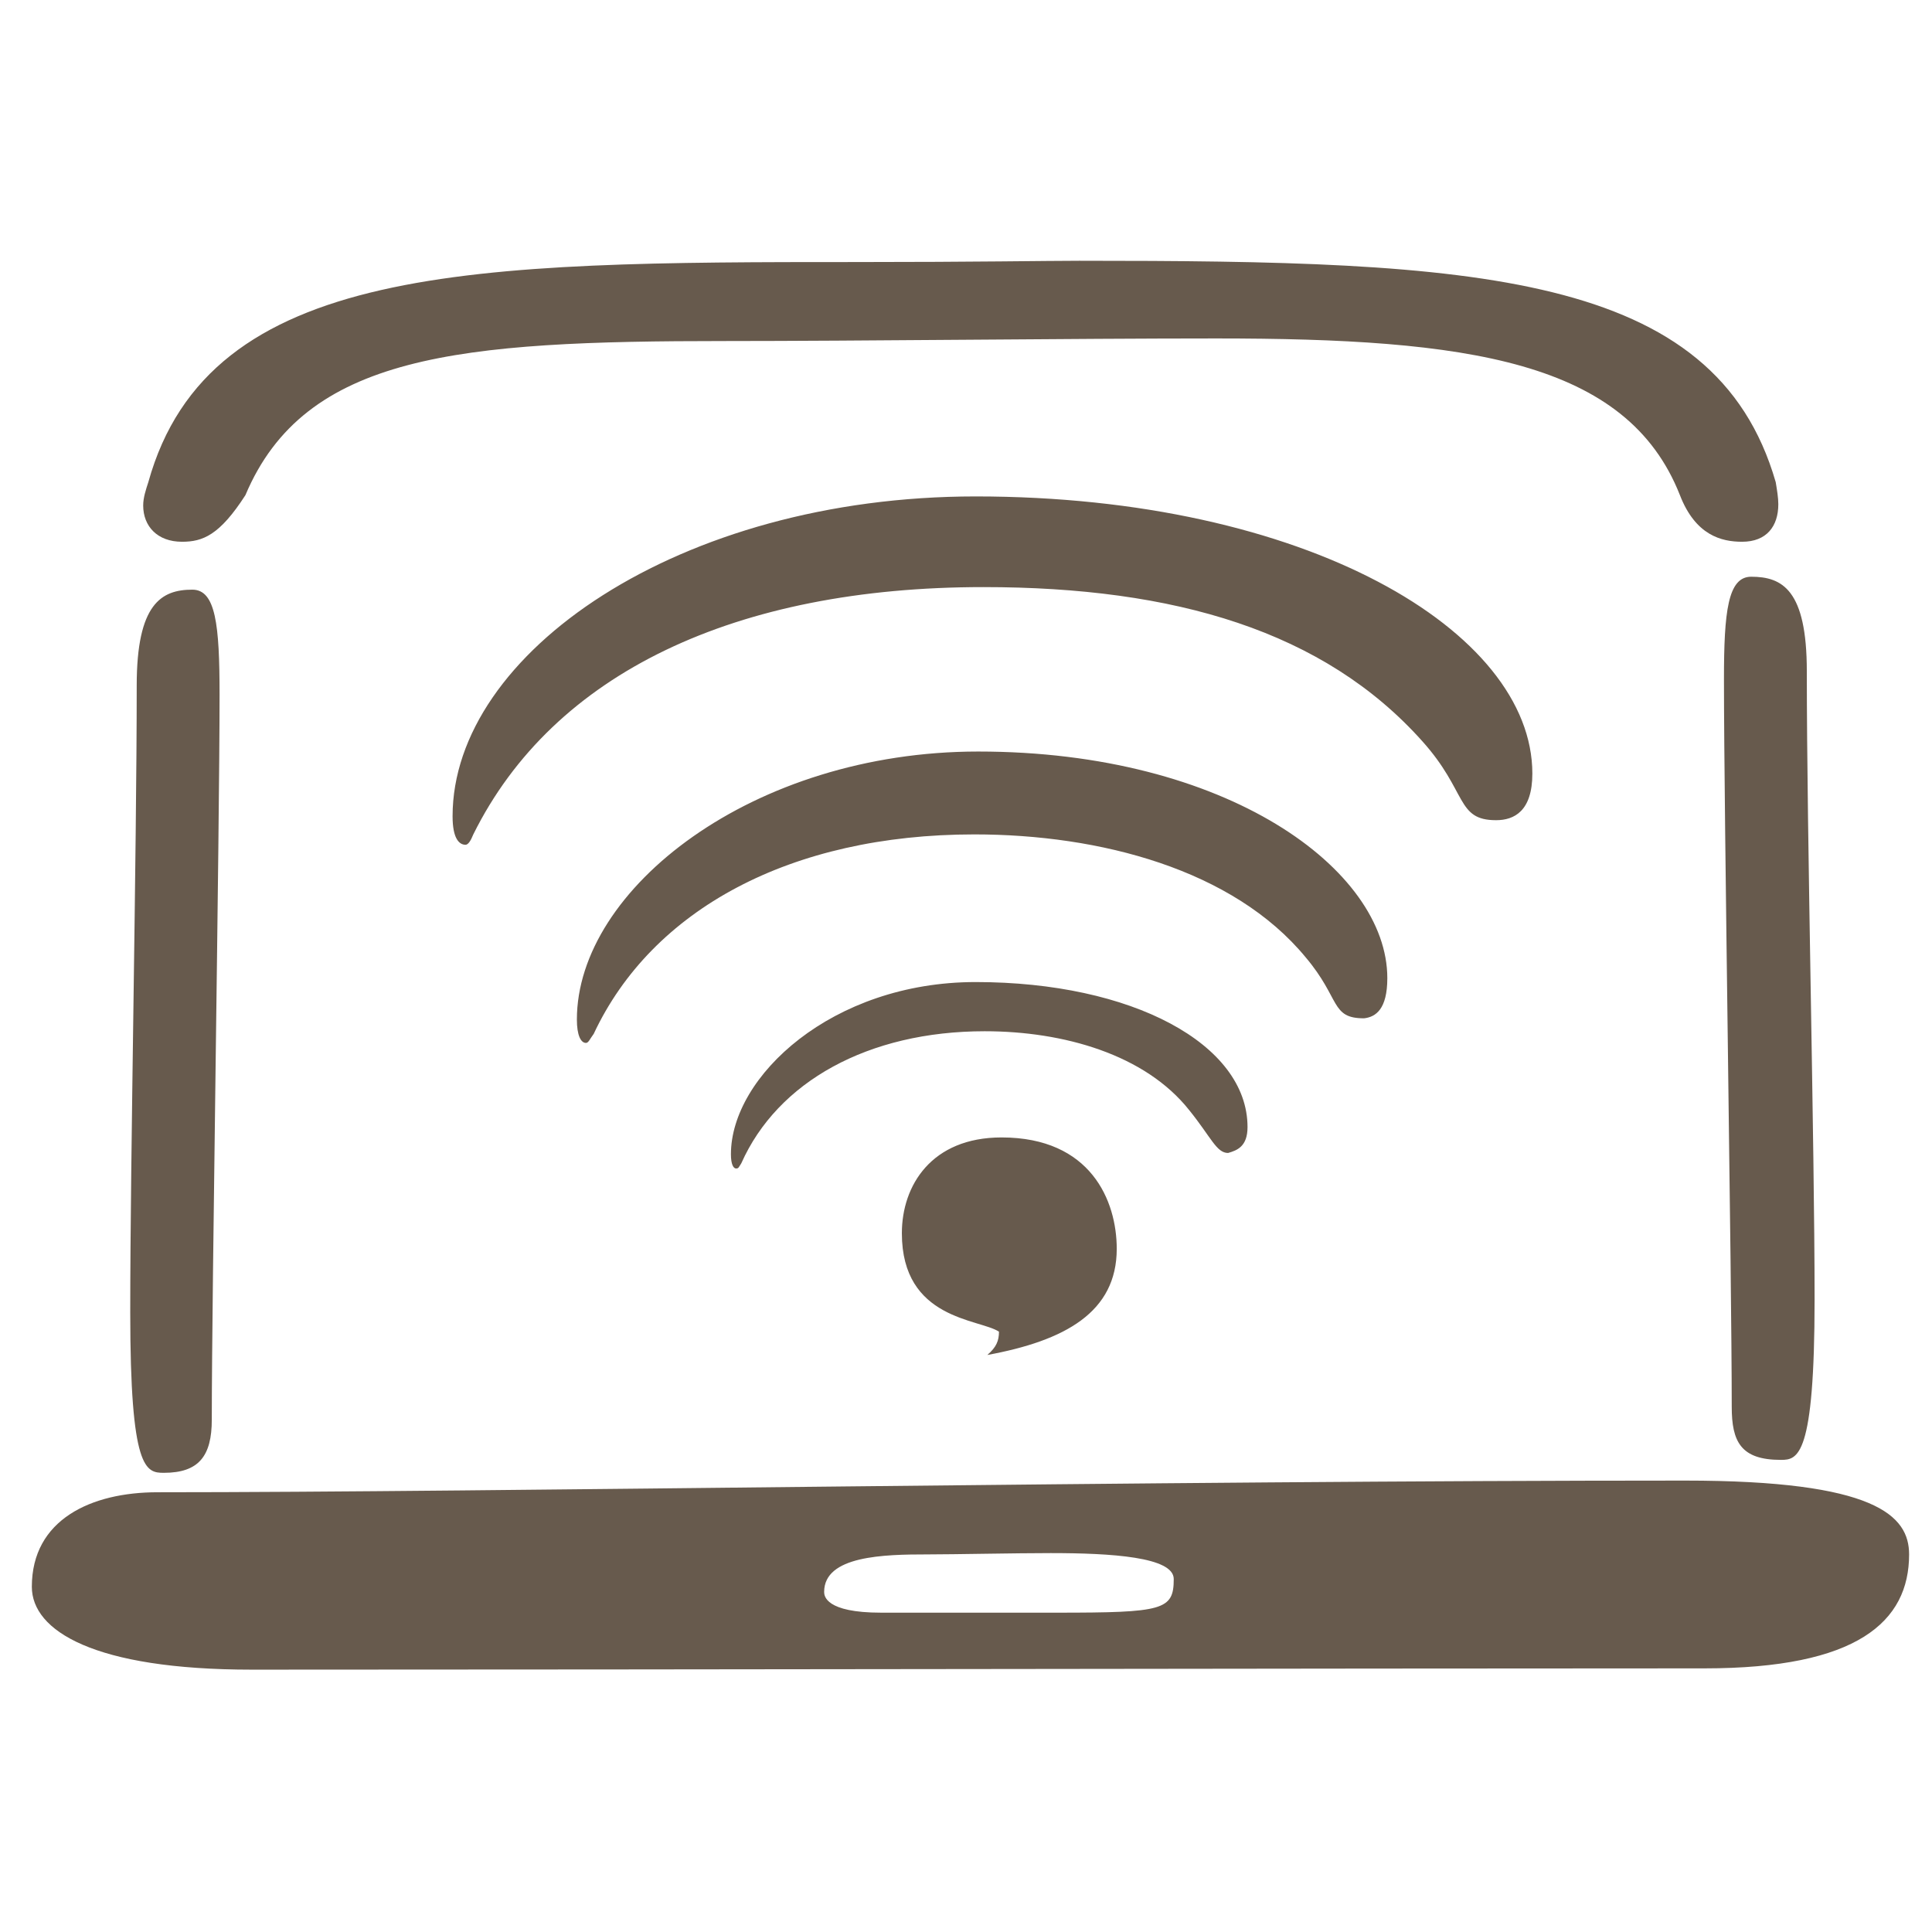<?xml version="1.0" encoding="UTF-8" standalone="no"?>
<!DOCTYPE svg PUBLIC "-//W3C//DTD SVG 1.1//EN" "http://www.w3.org/Graphics/SVG/1.1/DTD/svg11.dtd">
<svg xmlns="http://www.w3.org/2000/svg" xmlns:xlink="http://www.w3.org/1999/xlink" xmlns:serif="http://www.serif.com/" width="64" height="64" viewBox="0 0 64 64" version="1.1" xml:space="preserve" style="fill-rule:evenodd;clip-rule:evenodd;stroke-linejoin:round;stroke-miterlimit:2;">
    <g transform="matrix(1.788,0,0,0.967,-515.3,-254.029)">
        <g id="braun">
            <path id="Online-Kurse" d="M304.068,271.675C296.944,271.675 292.075,271.72 290.947,279.216C290.9,279.483 290.852,279.749 290.852,280.015C290.852,280.725 291.115,281.257 291.571,281.257C291.955,281.257 292.267,281.035 292.746,279.66C293.85,274.825 296.704,274.381 301.621,274.381C304.116,274.381 308.074,274.292 310.736,274.292C315.39,274.292 318.34,275.047 319.323,279.66C319.611,281.035 320.091,281.257 320.475,281.257C320.93,281.257 321.146,280.725 321.146,279.971C321.146,279.749 321.122,279.483 321.098,279.216C319.971,271.986 315.51,271.631 308.194,271.631C307.594,271.631 306.251,271.675 304.068,271.675ZM321.194,312.709C321.506,312.709 321.818,312.62 321.818,307.208C321.818,301.84 321.674,291.46 321.674,285.693C321.674,282.898 321.218,282.455 320.643,282.455C320.211,282.455 320.139,283.653 320.139,285.959C320.139,290.706 320.283,306.409 320.283,310.89C320.283,312.087 320.451,312.709 321.194,312.709ZM291.235,313.152C291.883,313.152 292.123,312.575 292.123,311.333C292.123,306.897 292.267,291.238 292.267,286.492C292.267,284.096 292.195,282.898 291.763,282.898C291.187,282.898 290.732,283.386 290.732,286.181C290.732,291.948 290.612,302.328 290.612,307.651C290.612,313.063 290.9,313.152 291.235,313.152ZM291.115,313.818C289.892,313.818 288.789,314.749 288.789,317.056C288.789,318.564 289.94,319.895 292.866,319.895C300.998,319.895 312.583,319.851 319.779,319.851C322.61,319.851 323.569,318.254 323.569,315.947C323.569,314.616 322.945,313.418 319.419,313.418C309.561,313.418 297.28,313.818 291.115,313.818ZM305.387,315.947C305.867,315.947 307.018,315.902 307.666,315.902C308.793,315.902 309.945,316.036 309.945,316.79C309.945,317.854 309.753,317.943 307.786,317.943L304.524,317.943C303.492,317.943 303.468,317.366 303.468,317.233C303.468,315.991 304.572,315.947 305.387,315.947ZM306.491,309.115C307.93,308.627 308.889,307.651 308.889,305.478C308.889,303.836 308.41,301.663 306.755,301.663C305.459,301.663 304.908,303.304 304.908,304.945C304.908,307.918 306.347,307.873 306.707,308.317C306.707,308.627 306.659,308.849 306.491,309.115ZM306.323,288.443C302.149,288.443 298.887,293.146 298.887,297.626C298.887,298.158 298.959,298.425 299.055,298.425C299.103,298.425 299.127,298.291 299.199,298.114C300.278,293.855 302.845,291.282 306.251,291.282C308.577,291.282 311.048,292.48 312.391,295.497C313.039,296.916 312.847,297.582 313.471,297.582C313.687,297.537 313.902,297.271 313.902,296.206C313.902,292.48 310.928,288.443 306.323,288.443ZM306.275,279.704C300.782,279.704 296.584,285.072 296.584,290.661C296.584,291.416 296.704,291.637 296.824,291.637C296.872,291.637 296.92,291.504 296.968,291.282C298.455,285.737 301.837,282.81 306.419,282.81C309.969,282.81 312.727,284.318 314.55,288.089C315.39,289.819 315.174,290.795 315.917,290.795C316.253,290.795 316.589,290.484 316.589,289.198C316.589,284.318 312.391,279.704 306.275,279.704ZM306.275,296.34C303.612,296.34 301.741,299.578 301.741,302.239C301.741,302.594 301.789,302.727 301.837,302.727C301.885,302.727 301.885,302.683 301.933,302.55C302.605,299.755 304.284,298.025 306.443,298.025C307.906,298.025 309.417,298.824 310.233,300.731C310.64,301.663 310.736,302.195 310.952,302.195C311.12,302.106 311.312,301.973 311.312,301.308C311.312,298.469 309.177,296.34 306.275,296.34Z" style="fill:rgb(103,90,77);fill-rule:nonzero;"/>
        </g>
    </g>
</svg>
